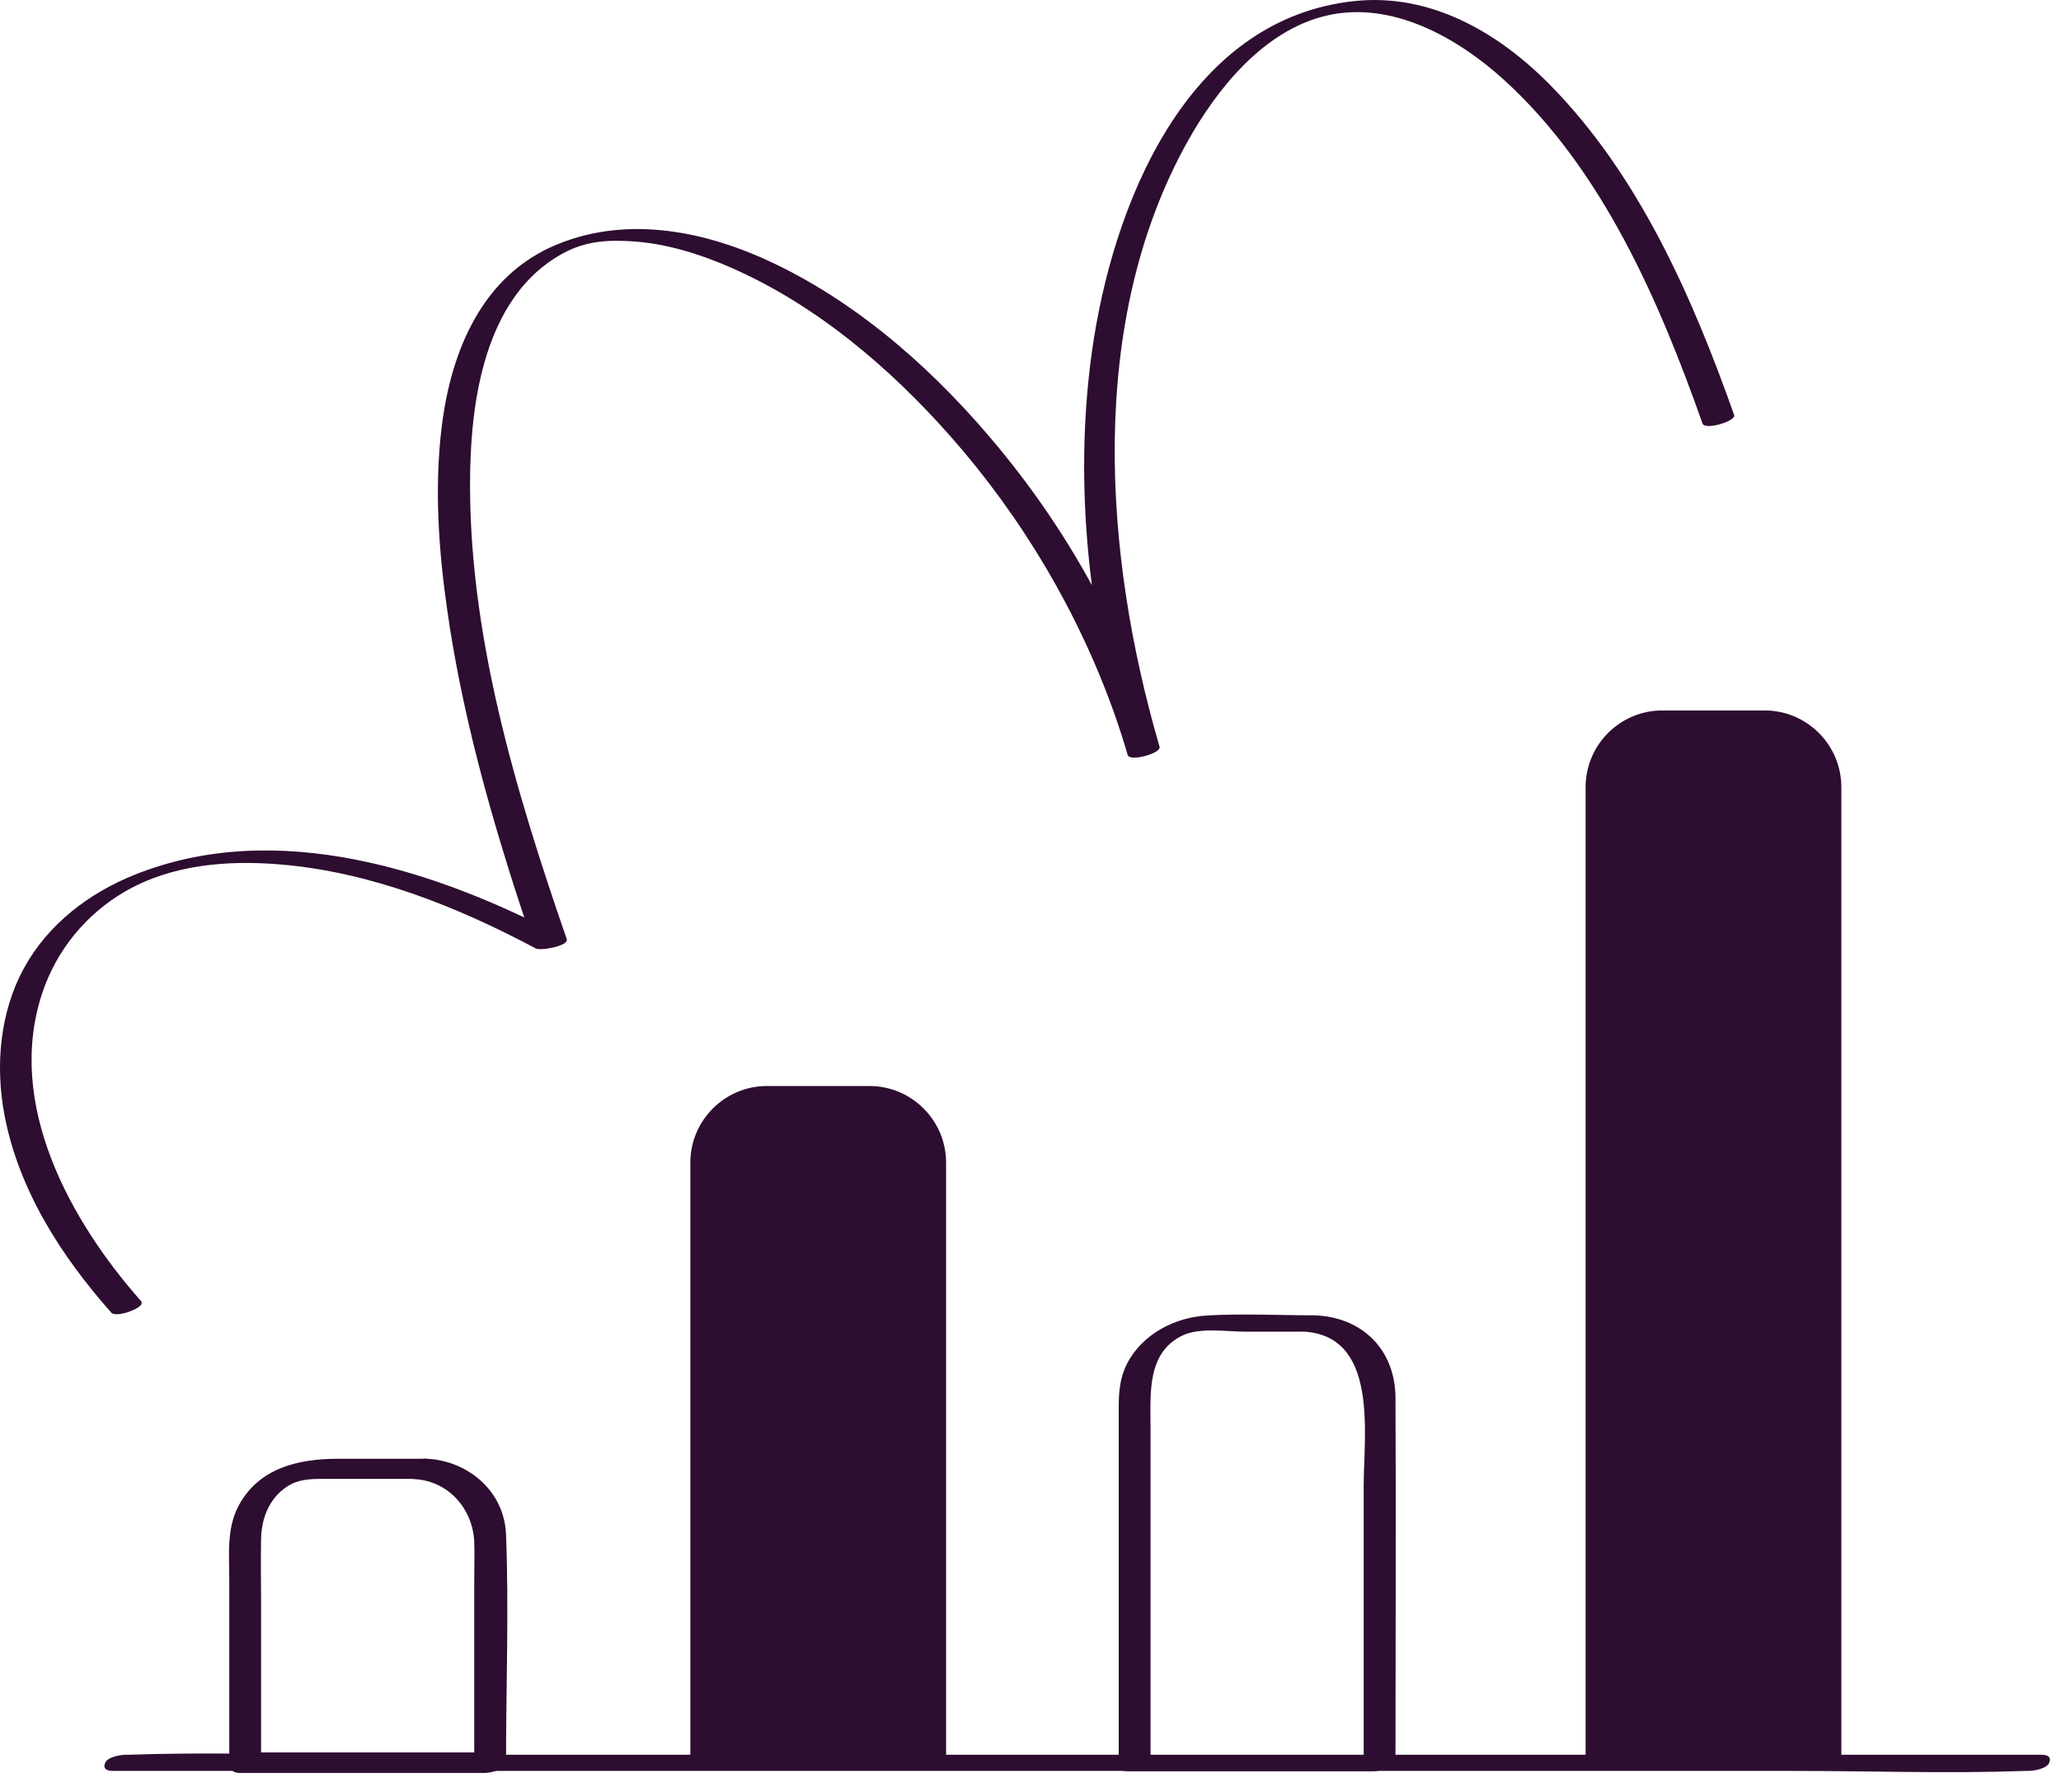 <?xml version="1.0" encoding="utf-8"?>
<svg xmlns="http://www.w3.org/2000/svg" fill="none" height="80" viewBox="0 0 92 80" width="92">
  <path d="M18.957 65.127H15.078C13.327 65.127 11.563 65.531 10.658 67.21C10.105 68.232 10.235 69.416 10.235 70.536V78.769C10.235 79.017 10.45 79.153 10.684 79.153H21.619C21.879 79.153 22.589 79.023 22.589 78.626C22.589 75.261 22.719 71.87 22.589 68.505C22.511 66.552 20.857 65.173 18.963 65.121C18.657 65.114 18.176 65.212 18.033 65.531C17.902 65.83 18.143 66.025 18.436 66.032C19.979 66.077 21.111 67.334 21.17 68.85C21.189 69.41 21.17 69.969 21.17 70.529V78.763L22.14 78.236H11.205L11.654 78.62V71.493C11.654 70.568 11.634 69.638 11.654 68.707C11.674 67.776 12.012 66.917 12.78 66.39C13.275 66.051 13.802 66.025 14.368 66.025H18.43C18.735 66.025 19.217 65.934 19.36 65.615C19.491 65.322 19.25 65.114 18.957 65.114V65.127Z" fill="#2D0D30"/>
  <path d="M34.246 48.732H38.815C40.572 48.732 41.998 50.157 41.998 51.914V78.418H31.063V51.914C31.063 50.157 32.488 48.732 34.246 48.732Z" fill="#2D0D30"/>
  <path d="M42.239 78.659H30.816V51.908C30.816 50.02 32.352 48.484 34.239 48.484H38.808C40.696 48.484 42.232 50.02 42.232 51.908V78.659H42.239ZM31.304 78.171H41.75V51.908C41.75 50.287 40.436 48.972 38.815 48.972H34.246C32.625 48.972 31.31 50.287 31.31 51.908V78.171H31.304Z" fill="#2D0D30"/>
  <path d="M58.686 58.722C57.091 58.722 55.477 58.638 53.889 58.729C52.444 58.807 50.986 59.562 50.309 60.883C49.984 61.515 49.938 62.159 49.938 62.849C49.938 66.813 49.938 70.77 49.938 74.734V78.9C49.938 79.056 50.27 79.075 50.361 79.075H61.296C61.602 79.075 62.292 78.926 62.292 78.522C62.292 73.146 62.318 67.77 62.292 62.393C62.279 60.265 60.821 58.801 58.686 58.722C58.198 58.703 57.169 59.413 58.113 59.445C61.569 59.569 60.873 64.034 60.873 66.338C60.873 68.642 60.873 72.996 60.873 76.329V78.9L61.869 78.346H50.934L51.357 78.522C51.357 75.456 51.357 72.391 51.357 69.332C51.357 67.438 51.357 65.544 51.357 63.65C51.357 62.198 51.201 60.389 52.776 59.627C53.551 59.25 54.761 59.452 55.588 59.452H58.113C58.361 59.452 58.94 59.354 59.05 59.081C59.161 58.807 58.959 58.729 58.686 58.729V58.722Z" fill="#2D0D30"/>
  <path d="M74.209 31.965H78.778C80.536 31.965 81.961 33.391 81.961 35.148V78.418H71.026V35.148C71.026 33.391 72.452 31.965 74.209 31.965Z" fill="#2D0D30"/>
  <path d="M82.202 78.659H70.779V35.142C70.779 33.254 72.315 31.718 74.203 31.718H78.772C80.659 31.718 82.195 33.254 82.195 35.142V78.659H82.202ZM71.267 78.171H81.714V35.142C81.714 33.521 80.399 32.206 78.778 32.206H74.209C72.589 32.206 71.274 33.521 71.274 35.142V78.171H71.267Z" fill="#2D0D30"/>
  <path d="M5.054 79.062H80.015C83.465 79.062 86.947 79.186 90.396 79.062C90.442 79.062 90.494 79.062 90.54 79.062C90.787 79.062 91.373 78.965 91.477 78.691C91.581 78.418 91.386 78.34 91.112 78.34H16.151C12.702 78.34 9.22 78.216 5.77 78.34C5.725 78.34 5.673 78.34 5.627 78.34C5.38 78.34 4.794 78.437 4.69 78.711C4.586 78.984 4.781 79.062 5.054 79.062Z" fill="#2D0D30"/>
  <path d="M6.323 58.117C3.128 54.518 0.251 49.298 1.878 44.358C2.509 42.438 3.83 40.817 5.581 39.802C7.658 38.598 10.137 38.396 12.487 38.591C16.516 38.923 20.382 40.459 23.923 42.347C24.118 42.451 25.413 42.242 25.296 41.917C22.999 35.278 20.857 28.145 20.988 21.044C21.046 17.737 21.697 13.507 24.73 11.547C25.817 10.851 26.735 10.695 28.088 10.766C29.683 10.845 31.258 11.339 32.71 11.983C36.459 13.643 39.706 16.403 42.408 19.456C45.616 23.087 48.155 27.357 49.769 31.933C49.977 32.525 50.166 33.117 50.348 33.716C50.439 34.016 51.845 33.632 51.761 33.339C49.268 24.793 48.513 14.418 52.991 6.354C54.319 3.965 56.408 1.355 59.213 0.697C62.136 0.014 65.071 1.687 67.16 3.587C71.534 7.577 74.066 13.441 75.999 18.909C76.11 19.221 77.509 18.798 77.411 18.531C75.55 13.272 73.155 7.805 69.178 3.776C66.874 1.439 63.847 -0.311 60.469 0.047C52.913 0.841 49.632 9.243 48.734 15.759C47.907 21.773 48.65 27.93 50.342 33.729L51.754 33.352C50.309 28.47 47.829 23.921 44.588 19.996C41.848 16.676 38.502 13.663 34.597 11.782C31.577 10.33 28.062 9.595 24.86 10.916C21.521 12.289 20.135 15.668 19.718 19.046C19.38 21.799 19.581 24.61 19.979 27.344C20.545 31.269 21.554 35.129 22.738 38.91C23.096 40.049 23.474 41.188 23.864 42.314L25.238 41.885C19.523 38.845 12.35 36.508 6.011 39.053C3.967 39.873 2.145 41.26 1.071 43.219C-0.003 45.178 -0.218 47.567 0.199 49.773C0.83 53.125 2.737 56.087 4.97 58.605C5.197 58.859 6.506 58.358 6.304 58.13L6.323 58.117Z" fill="#2D0D30"/>
</svg>